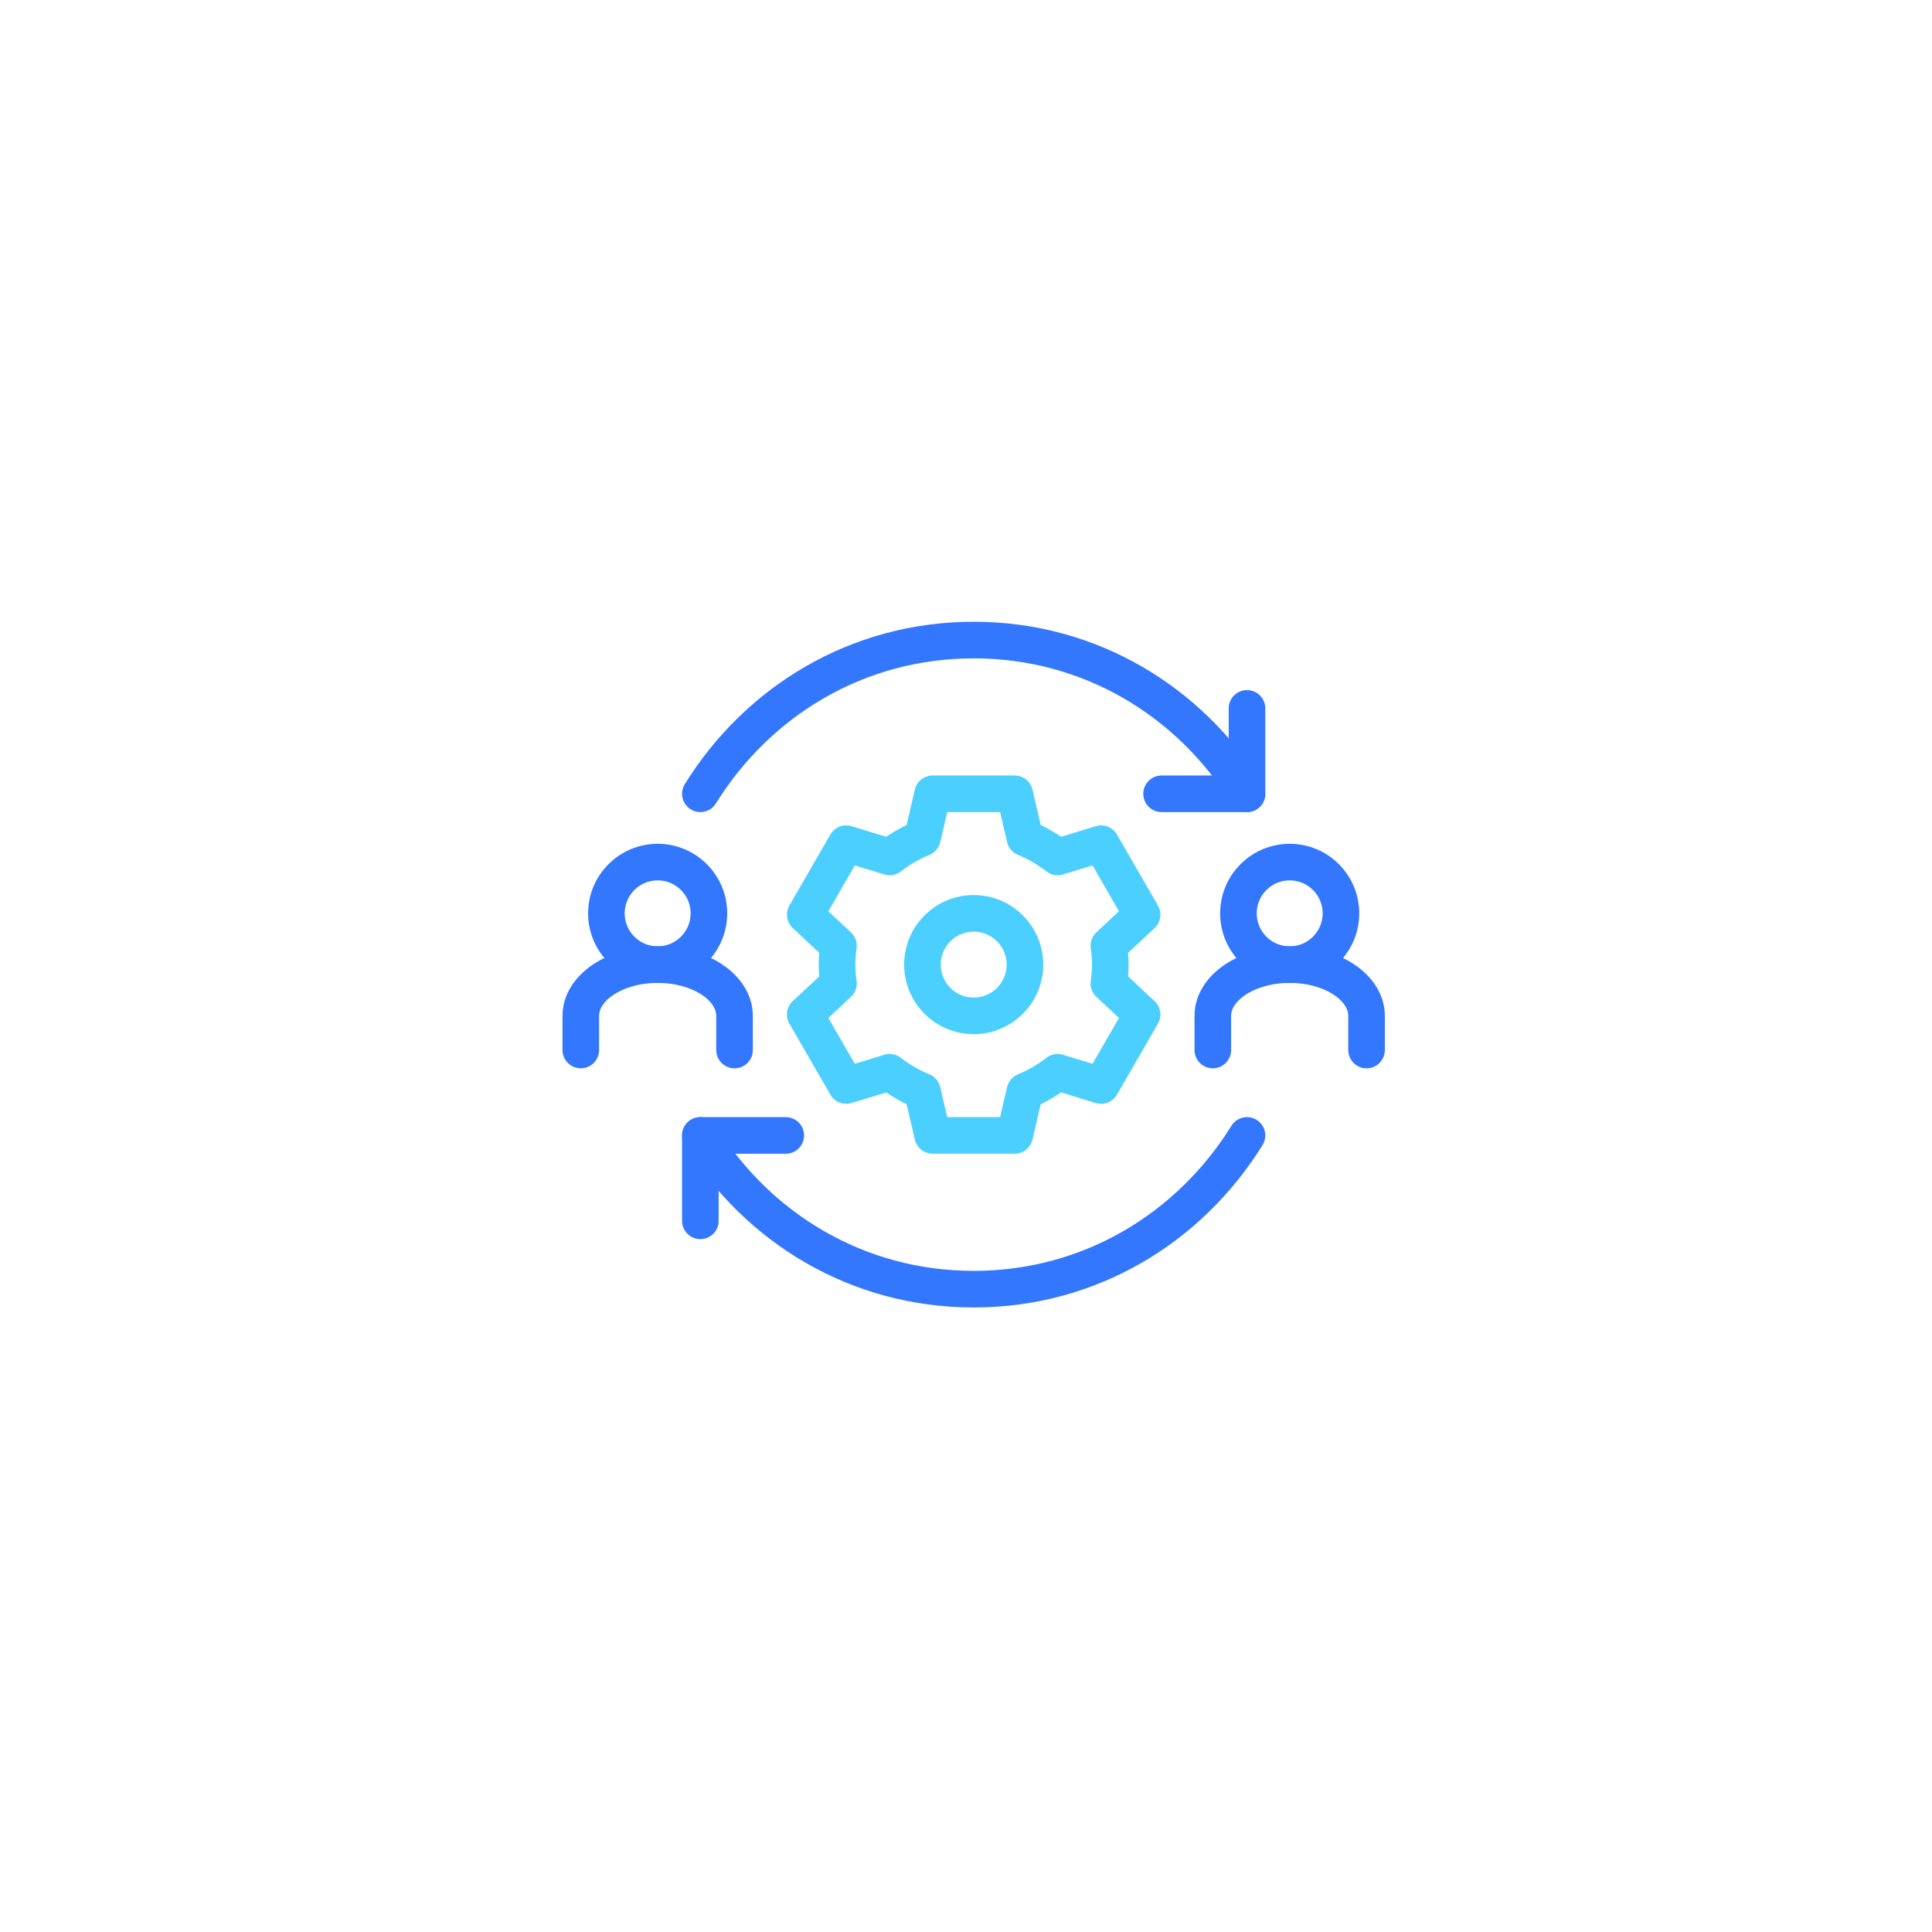 <svg fill="none" height="163" viewBox="0 0 163 163" width="163" xmlns="http://www.w3.org/2000/svg" xmlns:xlink="http://www.w3.org/1999/xlink"><clipPath id="a"><path d="m47 52h70v59h-70z"/></clipPath><g clip-path="url(#a)" stroke-linecap="round" stroke-linejoin="round" stroke-width="3.088"><g stroke="#37f"><path d="m55.486 81.382c2.388 0 4.324-1.936 4.324-4.324s-1.936-4.324-4.324-4.324c-2.388 0-4.324 1.936-4.324 4.324s1.936 4.324 4.324 4.324z"/><path d="m61.971 88.588v-2.882c0-2.388-2.904-4.324-6.485-4.324s-6.485 1.936-6.485 4.324v2.882"/><path d="m108.81 81.382c2.388 0 4.323-1.936 4.323-4.324s-1.935-4.324-4.323-4.324-4.324 1.936-4.324 4.324 1.936 4.324 4.324 4.324z"/><path d="m115.294 88.588v-2.882c0-2.388-2.904-4.324-6.485-4.324-3.582 0-6.486 1.936-6.486 4.324v2.882"/><path d="m105.207 59.765v7.206h-7.206"/><path d="m59.088 66.97c4.829-7.786 13.224-12.97 23.059-12.97s18.23 5.184 23.059 12.971"/><path d="m59.088 103v-7.206h7.206"/><path d="m105.206 95.794c-4.829 7.786-13.225 12.971-23.059 12.971s-18.23-5.184-23.059-12.971"/></g><path d="m93.676 81.382c0-.542-.05-1.071-.123-1.593l2.804-2.617-3.459-5.991-3.667 1.119c-.837-.653-1.763-1.196-2.761-1.601l-.865-3.728h-6.918l-.865 3.728c-.999.405-1.925.947-2.761 1.601l-3.667-1.119-3.459 5.991 2.804 2.617c-.072.522-.123 1.051-.123 1.593 0 .542.05 1.071.123 1.593l-2.804 2.617 3.459 5.991 3.667-1.119c.837.654 1.762 1.196 2.761 1.601l.865 3.728h6.918l.865-3.728c.999-.405 1.925-.947 2.761-1.601l3.667 1.119 3.459-5.991-2.804-2.617c.072-.522.123-1.051.123-1.593z" stroke="#4bcfff"/><path d="m82.148 85.706c2.388 0 4.324-1.936 4.324-4.324 0-2.388-1.936-4.324-4.324-4.324-2.388 0-4.324 1.936-4.324 4.324 0 2.388 1.936 4.324 4.324 4.324z" stroke="#4bcfff"/></g></svg>